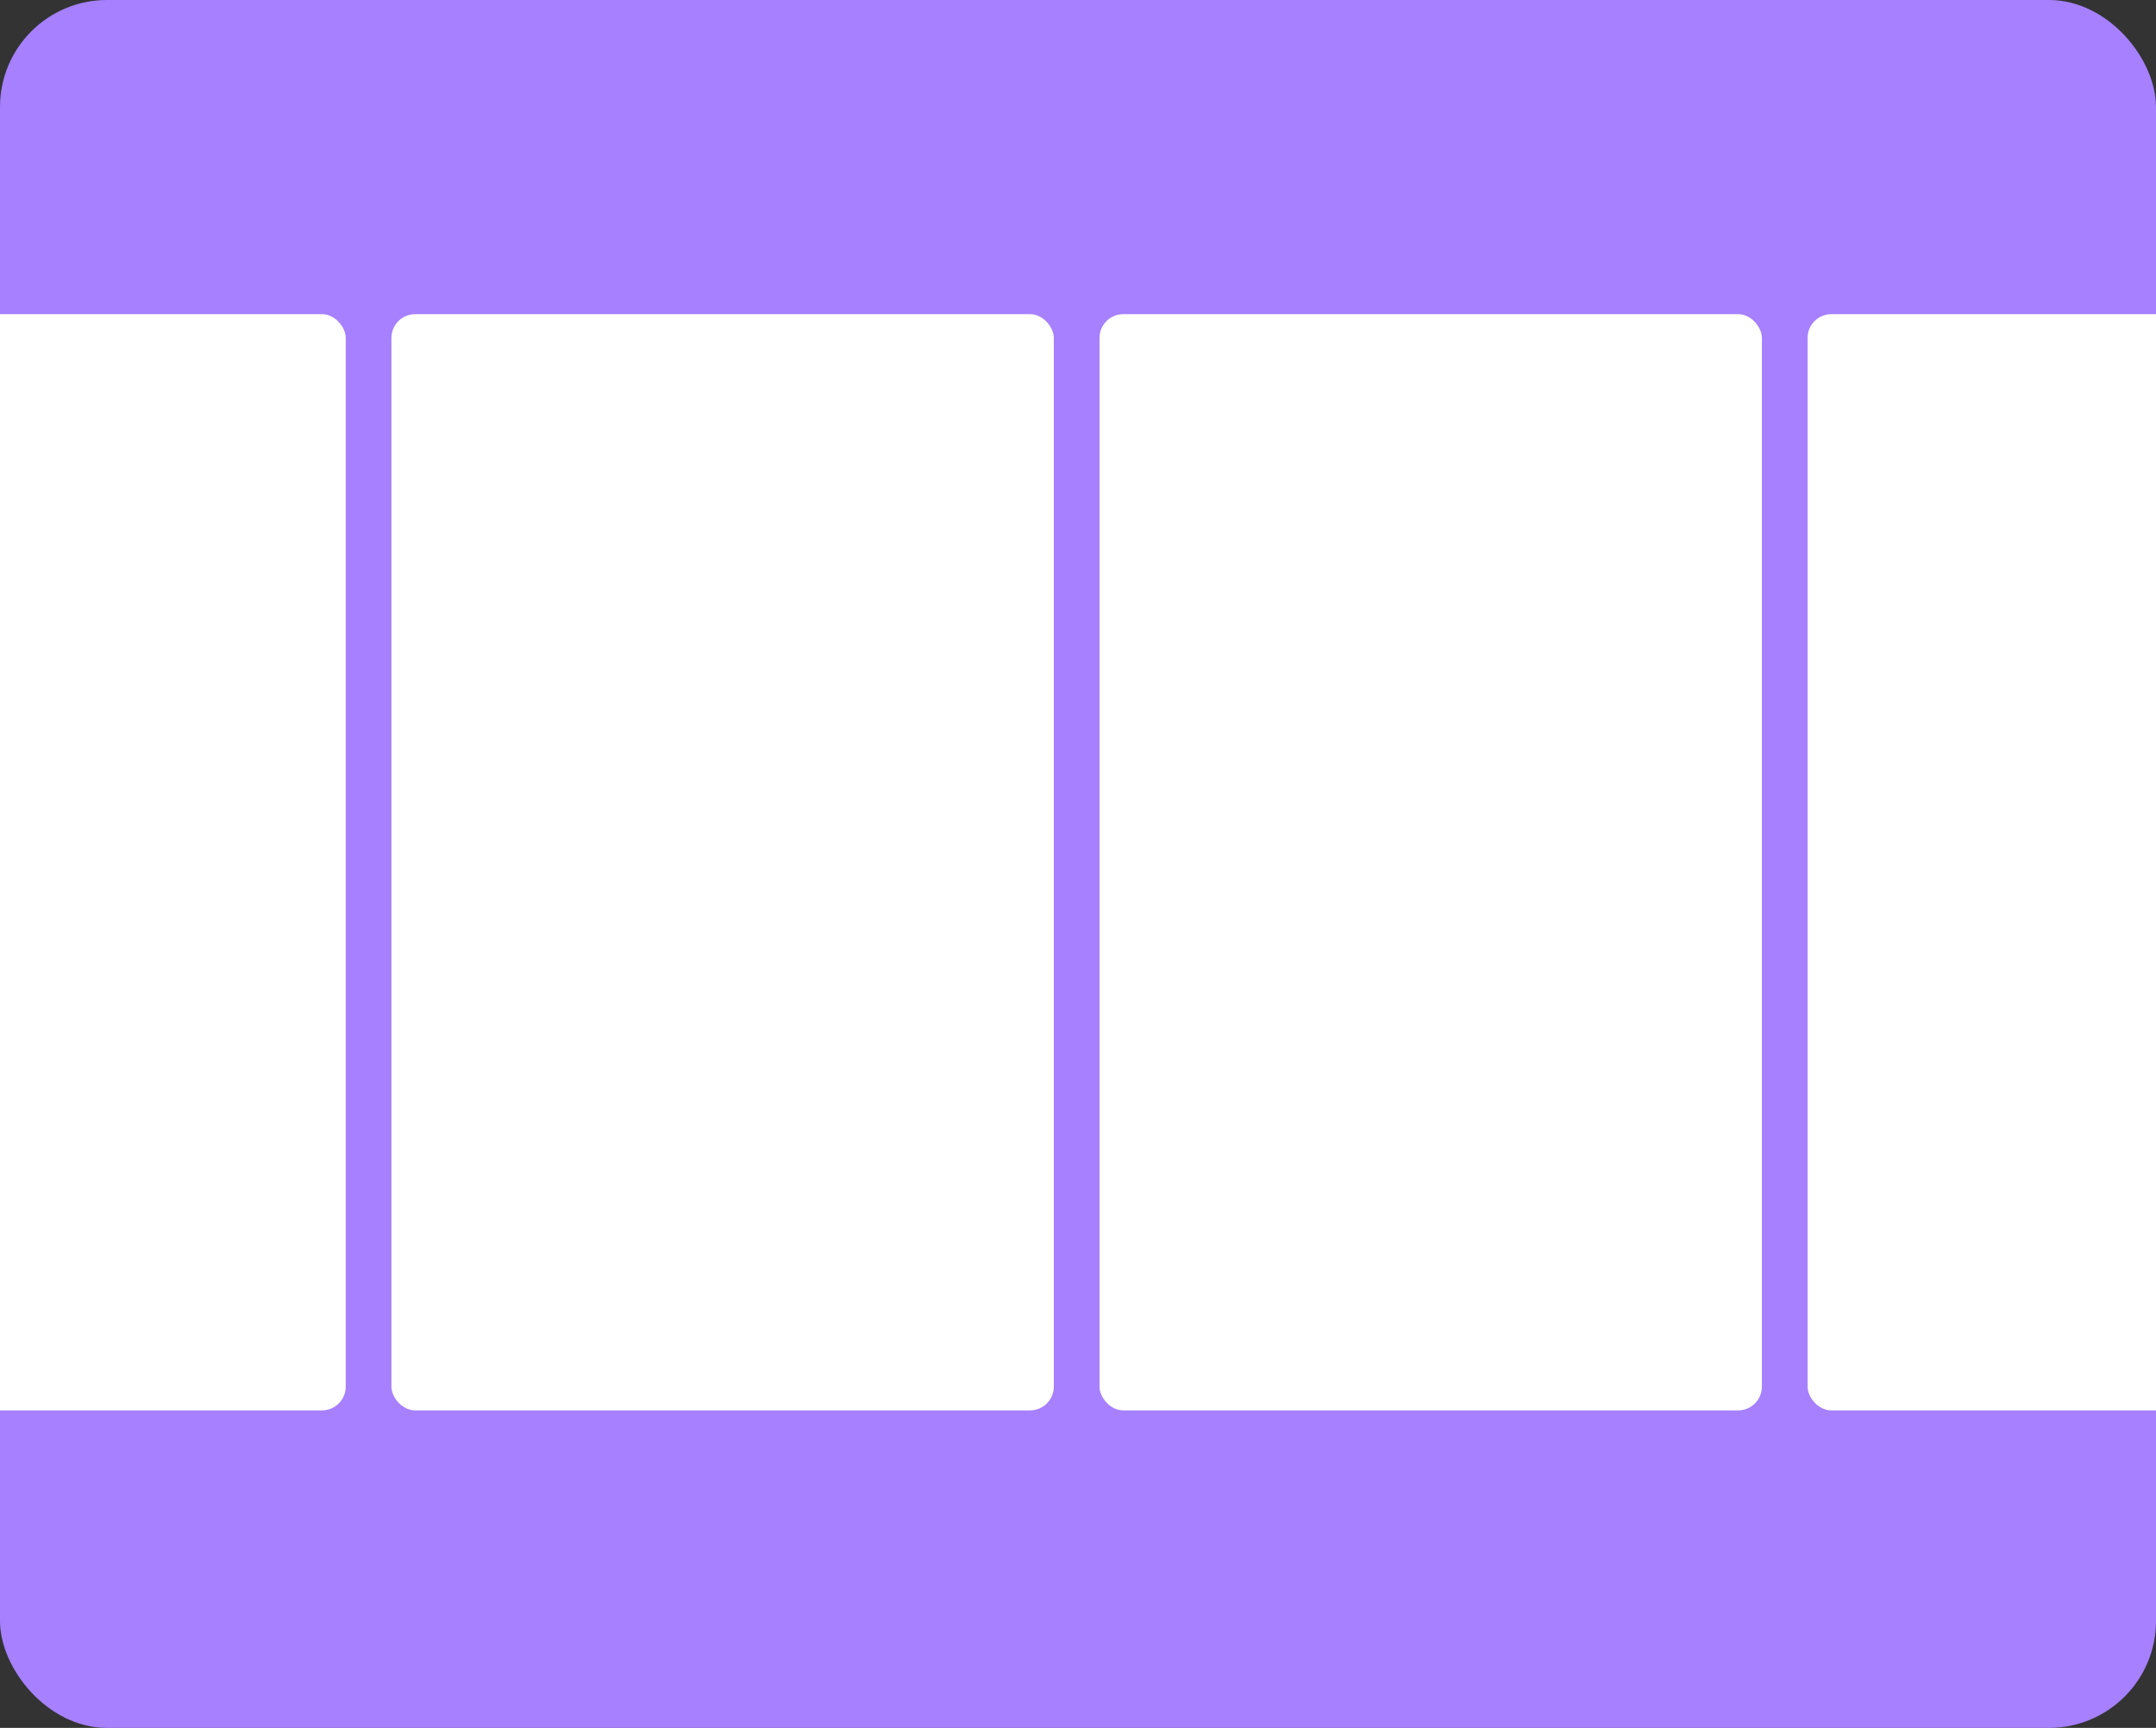 <svg width="645" height="517" viewBox="0 0 645 517" fill="none" xmlns="http://www.w3.org/2000/svg">
    <rect x="0" y="0" width="645" height="517" fill="#333333" stroke="none"/>
    <!-- clip-path -->
    <g clipPath="url(#clip0_410_41949)">
        <rect width="645" height="517" rx="32" fill="#A680FF" />
    </g>
    <g clipPath="url(#clip1_410_41949)">
        <rect x="-94.736" y="94" width="198.167" height="328" rx="7.112" fill="white" />
        <rect x="117.097" y="94" width="198.167" height="328" rx="7.112" fill="white" />
        <rect x="328.931" y="94" width="198.167" height="328" rx="7.112" fill="white" />
        <rect x="540.764" y="94" width="199.306" height="328" rx="7.112" fill="white" />
    </g>
    <defs>
        <clipPath id="clip0_410_41949">
            <rect width="645" height="517" rx="32" fill="white" />
        </clipPath>
        <clipPath id="clip1_410_41949">
            <rect width="519.333" height="328" fill="white" transform="translate(63 94)" />
        </clipPath>
    </defs>
</svg>